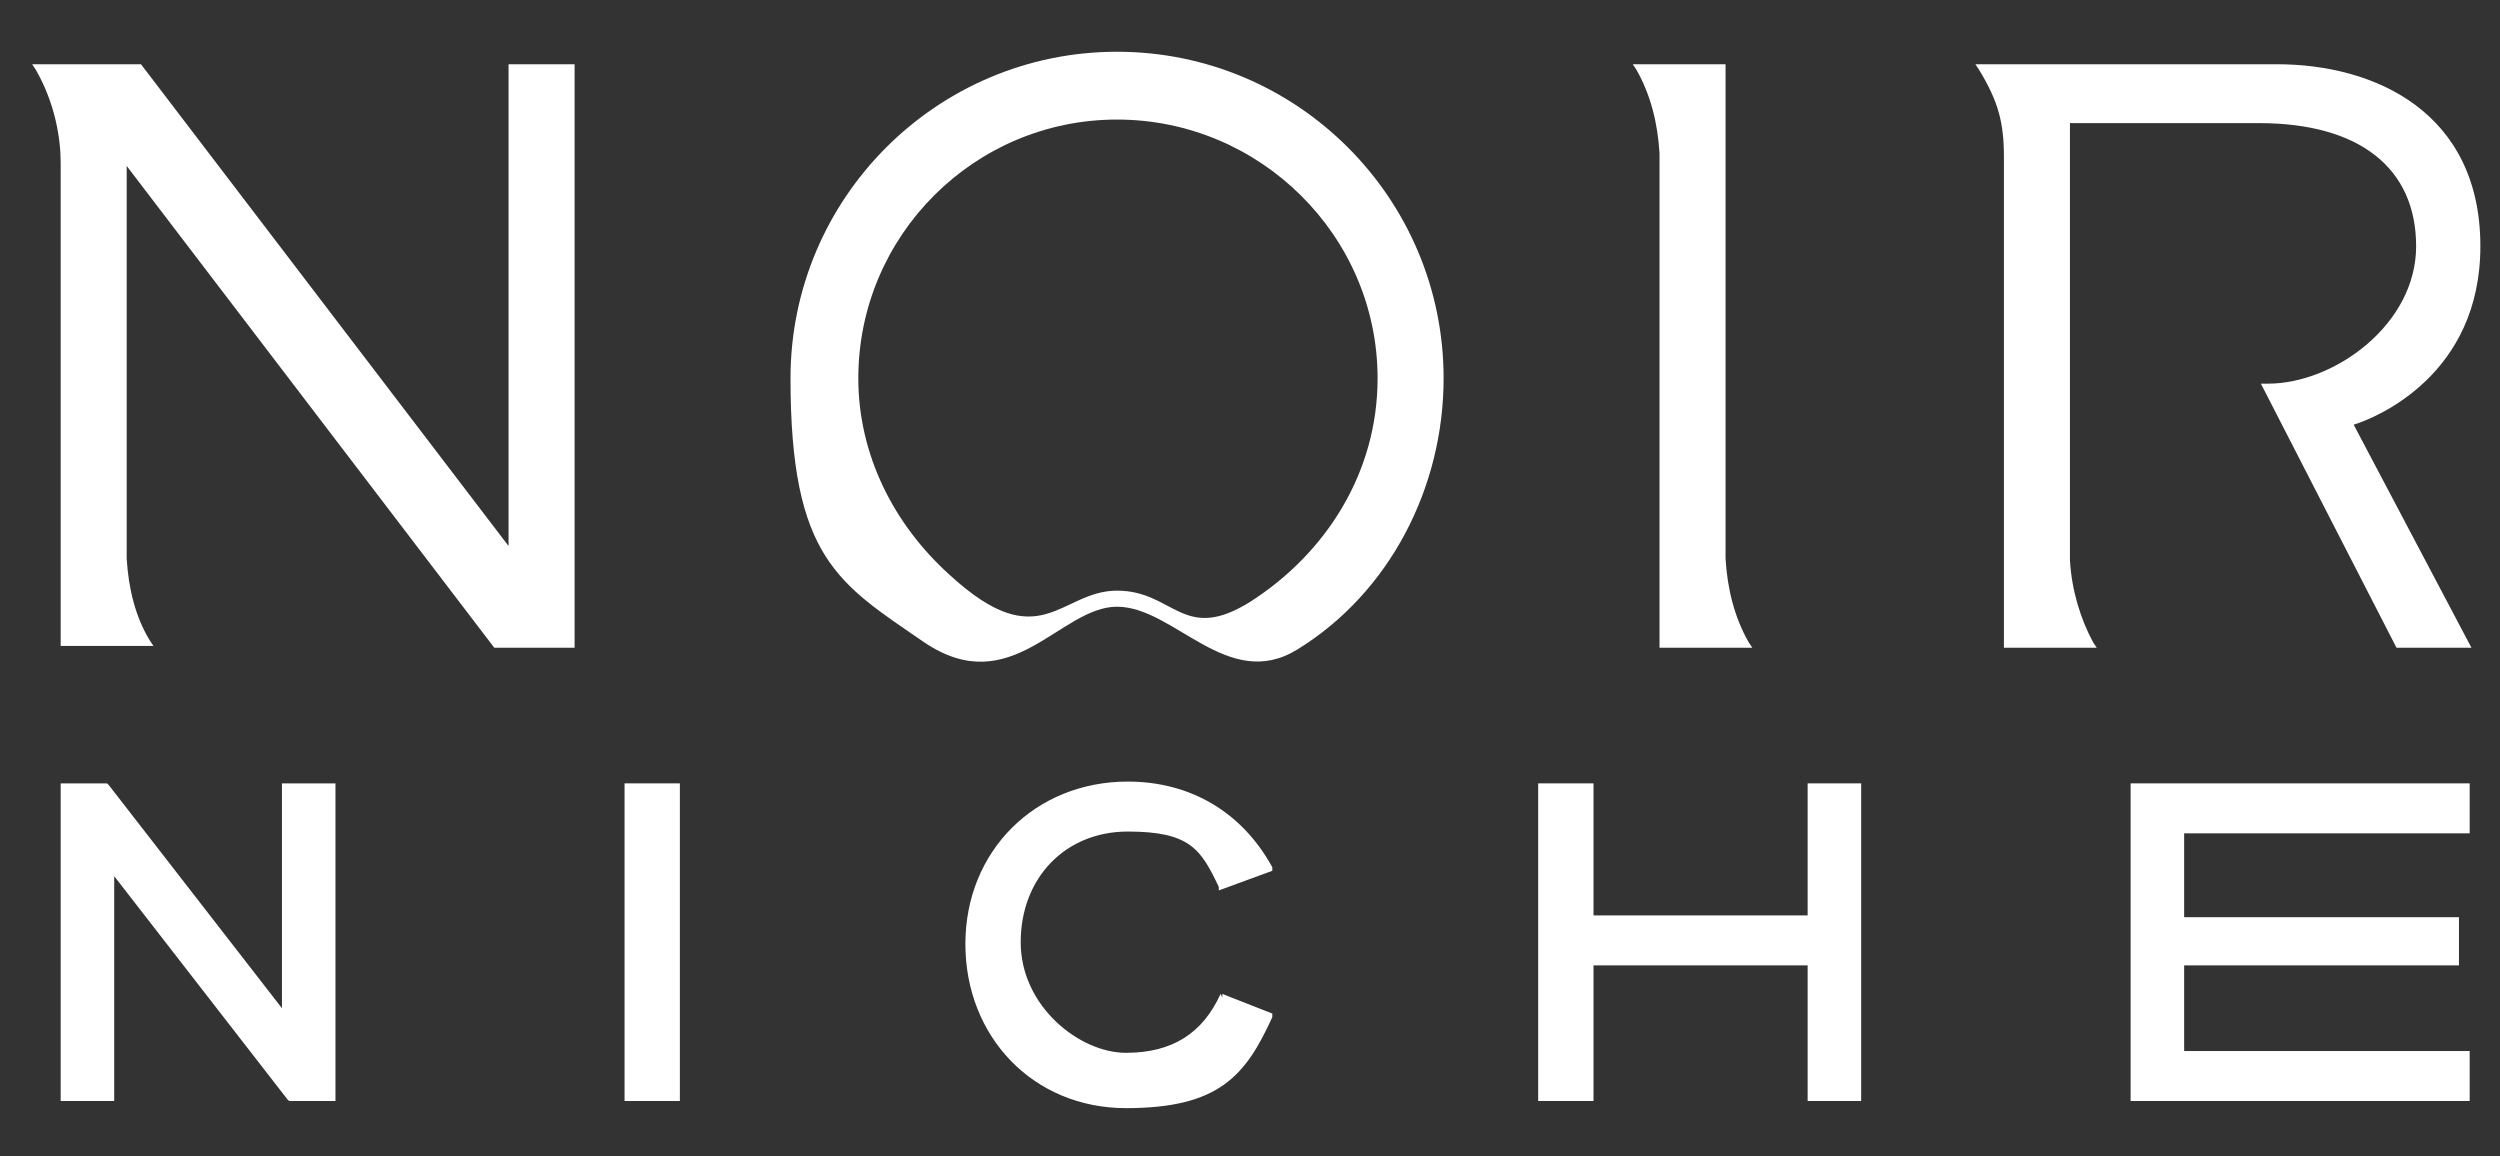 <svg viewBox="0 0 140.1 64.8" version="1.1" xmlns="http://www.w3.org/2000/svg">
  <rect x="0" y="0" width="140.1" height="64.8" fill="#333333" stroke="none"/>
  <defs>
    <style>
      .cls-1 {
        fill: #fff;
      }
    </style>
  </defs>
  
  <g>
    <g id="Capa_1">
      <g>
        <path d="M93,8.7v27.6h5.2l-.2-.3c-.8-1.4-1.2-3-1.3-4.7V3.6h-5.2l.2.3c.8,1.4,1.2,3,1.3,4.7Z" class="cls-1"></path>
        <path d="M139,13.8c0-7.5-5.9-10.2-11.4-10.2h-16.9l.2.3c1.1,1.8,1.4,3,1.4,4.9v27.5h5.2l-.2-.3c-.7-1.3-1.2-2.9-1.3-4.6V6.9h10.6c5.6,0,8.8,2.5,8.8,6.9s-4.6,7.7-8.3,7.7h-.4l7.6,14.8h4.2l-6.6-12.5c1.3-.4,7.1-2.8,7.1-10Z" class="cls-1"></path>
        <polygon points="15.8 56.5 6.1 44 6 43.9 3.4 43.9 3.4 61.7 6.4 61.7 6.4 49.1 16.1 61.6 16.2 61.7 18.8 61.7 18.8 43.9 15.8 43.9 15.8 56.5" class="cls-1"></polygon>
        <rect height="17.8" width="3.1" y="43.9" x="35" class="cls-1"></rect>
        <path d="M68.4,55.7c-1,2.2-2.7,3.3-5.3,3.3s-5.9-2.6-5.9-6.2,2.5-6.2,6-6.2,4.1,1,5.1,3.1v.2c0,0,3-1.1,3-1.1v-.2c-1.7-3.1-4.6-4.8-8.1-4.8-5.2,0-9.1,3.9-9.1,9.1s3.8,9.2,9,9.2,6.7-1.8,8.2-5.1v-.2c0,0-2.8-1.1-2.8-1.1v.2Z" class="cls-1"></path>
        <polygon points="101.3 51.3 89.3 51.3 89.3 43.9 86.2 43.9 86.2 61.7 89.3 61.7 89.3 54.1 101.3 54.1 101.3 61.7 104.3 61.7 104.3 43.9 101.3 43.9 101.3 51.3" class="cls-1"></polygon>
        <polygon points="122.4 54.1 137.8 54.1 137.8 51.4 122.4 51.4 122.4 46.7 138.4 46.7 138.4 43.9 119.4 43.9 119.4 61.7 138.4 61.7 138.4 58.9 122.4 58.9 122.4 54.1" class="cls-1"></polygon>
        <path d="M28.5,30.6L7.9,3.6H1.8l.2.3c1.1,1.9,1.4,3.9,1.4,5.2v27.1h5.2l-.2-.3c-.8-1.3-1.2-2.9-1.3-4.6V9.3l20.6,27h4.5V3.6h-3.7v27h0Z" class="cls-1"></path>
        <path d="M62.6,2.9c-10.1,0-18.3,8.2-18.3,18.3s2.7,11.5,7.5,14.8c4.9,3.3,7.6-2,10.8-2s6.2,4.8,10.1,2.4c5.2-3.2,8.2-9.1,8.2-15.2,0-10.1-8.2-18.3-18.3-18.3ZM70.1,33.7c-3.8,2.4-4.3-.6-7.5-.6s-4.3,3.8-9.4-.9c-3.1-2.8-5.1-6.7-5.1-11,0-8,6.5-14.5,14.5-14.5s14.6,6.5,14.6,14.5c0,5.3-2.9,9.8-7.1,12.5Z" class="cls-1"></path>
      </g>
    </g>
  </g>
</svg>